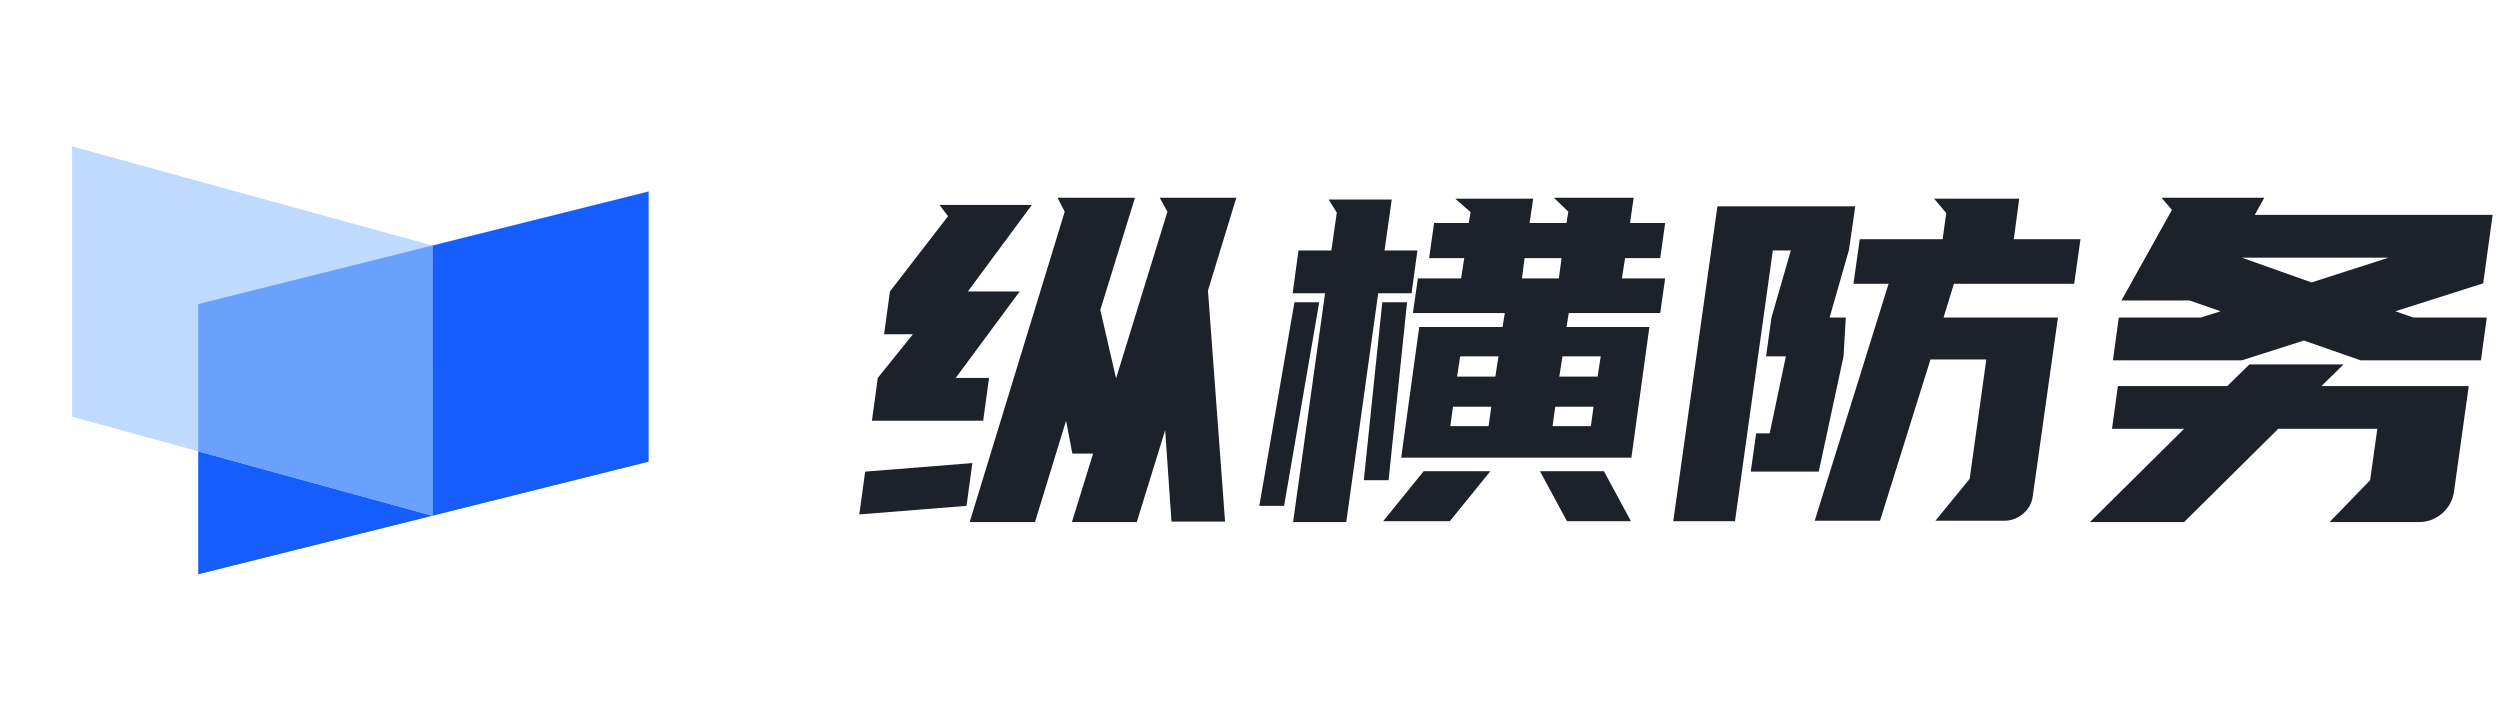 <?xml version="1.0" encoding="UTF-8"?>
<svg width="333px" height="96px" viewBox="0 0 333 96" version="1.1" xmlns="http://www.w3.org/2000/svg" xmlns:xlink="http://www.w3.org/1999/xlink">
    <title>Logo</title>
    <g id="Pages" stroke="none" stroke-width="1" fill="none" fill-rule="evenodd">
        <g id="Artboard" transform="translate(-25, -16)">
            <g id="Logo" transform="translate(25, 16)">
                <g>
                    <rect id="Rectangle" fill-opacity="0" fill="#FFFFFF" x="0" y="0" width="96" height="96"></rect>
                    <g id="Group" transform="translate(9.6, 19.5)">
                        <polygon id="Rectangle" fill="#165DFF" points="16.8 21 76.8 6 76.8 42 16.8 57"></polygon>
                        <polygon id="Rectangle" fill="#BEDAFF" points="2.49800181e-16 2.41048082e-14 48 13.2 48 49.2 2.49800181e-16 36"></polygon>
                        <path d="M48,13.2 L47.999,49.199 L47.998,49.2 L16.8,40.62 L16.8,21 L48,13.2 Z" id="Combined-Shape" fill="#6AA1FF"></path>
                    </g>
                </g>
                <g id="纵横防务" transform="translate(114.46, 26.34)" fill="#1D2129" fill-rule="nonzero">
                    <path d="M50.22,0 L46.44,12.36 L48.72,43.14 L41.58,43.14 L40.74,30.96 L36.96,43.2 L28.32,43.2 L31.14,34.08 L28.38,34.08 L27.54,29.7 L23.4,43.2 L14.7,43.2 L27.36,1.86 L26.4,0 L36.72,0 L32.1,14.94 L34.2,24.06 L41.04,1.86 L40.02,0 L50.22,0 Z M4.08,12.48 L11.82,2.46 L10.68,0.96 L22.98,0.96 L14.46,12.48 L21.36,12.48 L12.84,24 L17.28,24 L16.5,29.7 L1.68,29.7 L2.46,24 L7.14,18.18 L3.3,18.18 L4.08,12.48 Z M14.28,41.04 L0,42.18 L0.78,36.48 L15.06,35.34 L14.28,41.04 Z" id="Shape"></path>
                    <path d="M85.68,17.22 L85.98,15.36 L73.74,15.36 L74.4,10.74 L80.16,10.74 L80.58,8.04 L75.9,8.04 L76.56,3.36 L81.18,3.36 L81.42,1.92 L79.38,0.12 L89.76,0.12 L89.28,3.36 L94.2,3.36 L94.44,1.86 L92.52,0 L103.14,0 L102.66,3.36 L107.34,3.36 L106.68,8.04 L102,8.04 L101.58,10.74 L107.34,10.74 L106.68,15.36 L94.5,15.36 L94.2,17.22 L105.24,17.22 L102.84,34.62 L72.18,34.62 L74.58,17.22 L85.68,17.22 Z M62.04,12.72 L57.72,12.72 L58.5,7.02 L62.88,7.02 L63.6,1.98 L62.52,0.24 L70.92,0.24 L69.96,7.02 L74.34,7.02 L73.56,12.72 L69.12,12.72 L64.86,43.2 L57.78,43.2 L62.04,12.72 Z M53.28,41.04 L57.96,13.92 L61.26,13.92 L56.58,41.04 L53.28,41.04 Z M67.2,37.62 L69.66,13.92 L72.96,13.92 L70.5,37.62 L67.2,37.62 Z M69.78,43.08 L75.18,36.42 L84.06,36.42 L78.66,43.08 L69.78,43.08 Z M94.26,43.08 L90.66,36.42 L99.18,36.42 L102.78,43.08 L94.26,43.08 Z M93.66,21.12 L93.24,23.82 L98.34,23.82 L98.76,21.12 L93.66,21.12 Z M79.62,23.82 L84.72,23.82 L85.14,21.12 L80.04,21.12 L79.62,23.82 Z M88.26,10.74 L93.18,10.74 L93.54,8.04 L88.62,8.04 L88.26,10.74 Z M83.82,30.42 L84.18,27.84 L79.08,27.84 L78.72,30.42 L83.82,30.42 Z M97.44,30.42 L97.8,27.84 L92.7,27.84 L92.34,30.42 L97.44,30.42 Z" id="Shape"></path>
                    <path d="M147.9,37.44 L150.12,21.54 L142.68,21.54 L135.96,43.02 L127.26,43.02 L137.1,11.46 L132.42,11.46 L133.26,5.52 L144.3,5.52 L144.78,2.04 L143.16,0.12 L154.5,0.12 L153.78,5.52 L162.66,5.52 L161.82,11.46 L145.8,11.46 L144.42,15.96 L159.66,15.96 L156.3,39.78 C156.18,40.7 155.75,41.47 155.01,42.09 C154.27,42.71 153.44,43.02 152.52,43.02 L143.34,43.02 L147.9,37.44 Z M121.68,7.02 L116.64,43.08 L108.42,43.08 L114.3,1.14 L132.66,1.14 L131.82,6.96 L129.24,15.96 L131.4,15.96 L131.1,21.12 L127.8,36.48 L118.74,36.48 L119.46,31.38 L121.26,31.38 L123.42,21.12 L120.78,21.12 L121.5,15.96 L124.08,7.02 L121.68,7.02 Z" id="Shape"></path>
                    <path d="M199.98,21.66 L192.42,19.02 L184.14,21.66 L166.98,21.66 L167.76,15.96 L178.68,15.96 L181.32,15.12 L177.18,13.68 L168.12,13.68 L174.84,1.62 L173.46,0 L187.14,0 L185.88,2.28 L217.56,2.28 L216.3,11.4 L204.6,15.12 L207,15.96 L216.78,15.96 L216,21.66 L199.98,21.66 Z M163.92,43.2 L176.46,30.78 L166.86,30.78 L167.64,25.08 L182.22,25.08 L185.16,22.2 L197.7,22.2 L194.76,25.08 L214.38,25.08 L212.4,39.24 C212.2,40.4 211.66,41.35 210.78,42.09 C209.9,42.83 208.88,43.2 207.72,43.2 L195.84,43.2 L201.24,37.62 L202.2,30.78 L189,30.78 L176.46,43.2 L163.92,43.2 Z M184.14,7.98 L193.44,11.28 L203.7,7.98 L184.14,7.98 Z" id="Shape"></path>
                </g>
            </g>
        </g>
    </g>
</svg>